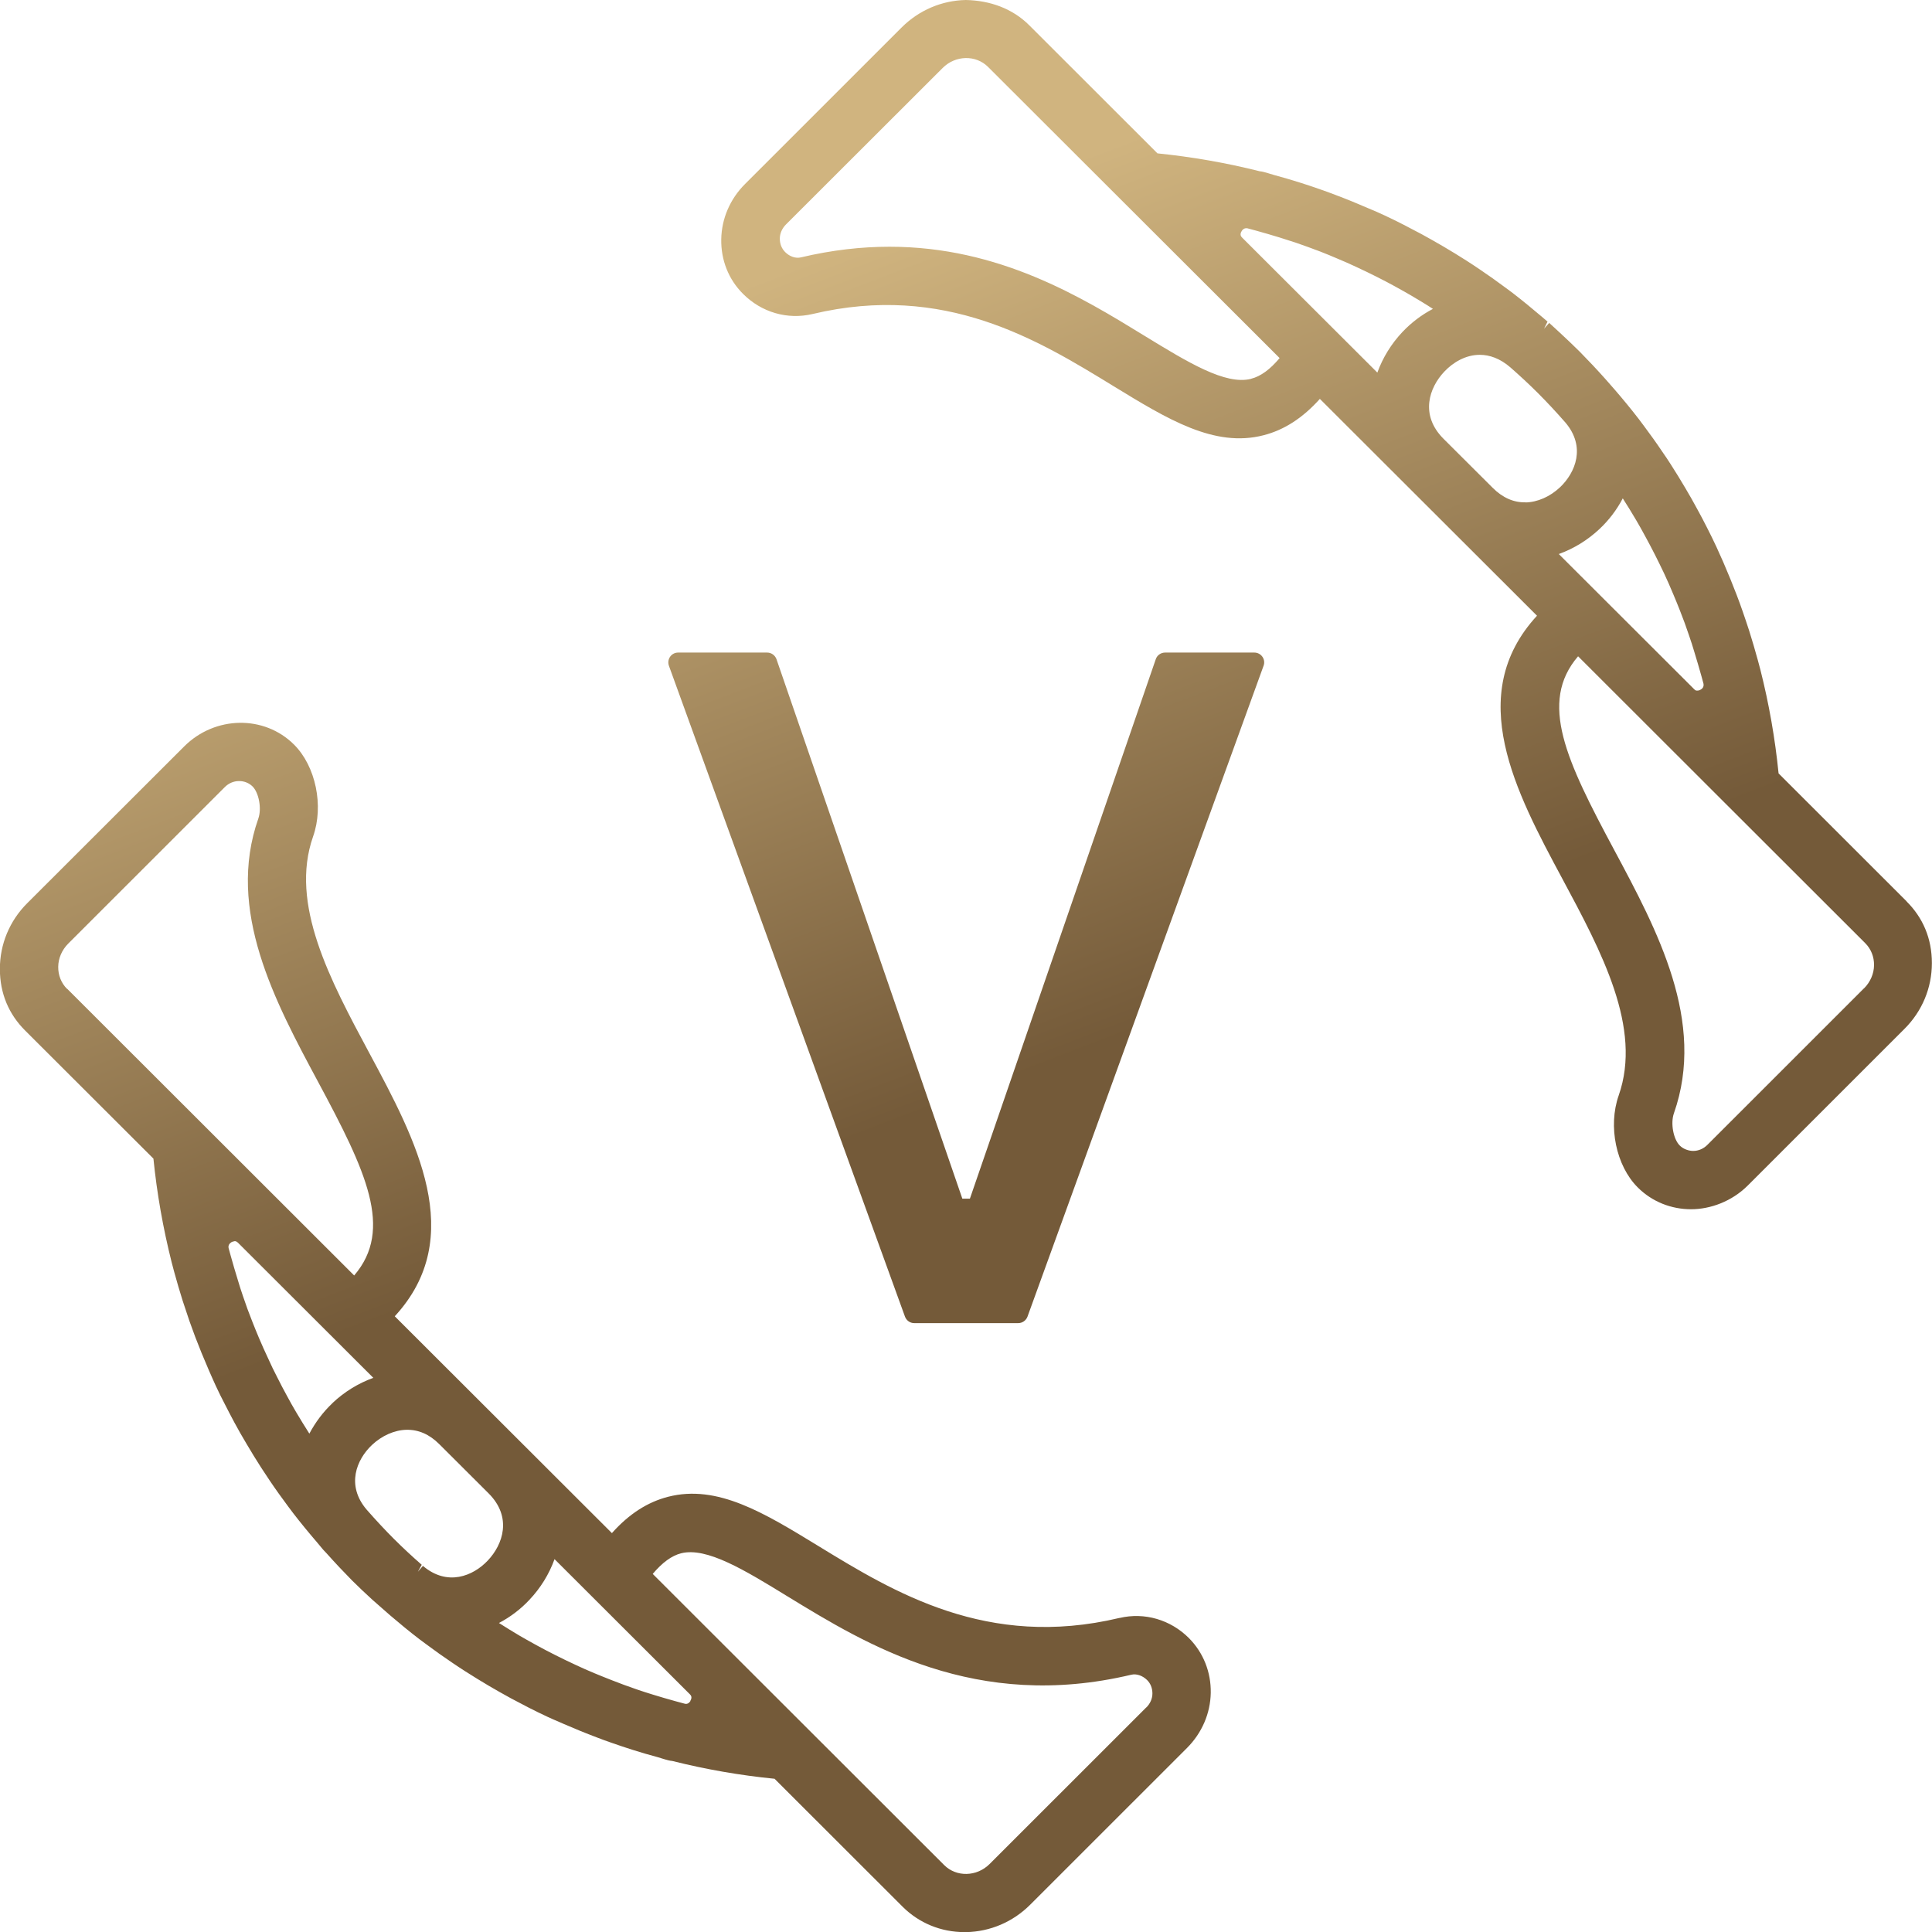 <svg xmlns="http://www.w3.org/2000/svg" width="82" height="82" viewBox="0 0 82 82" fill="none"><g id="Modo_de_aislamiento" clip-path="url(#clip0_228_138)"><path id="Vector" d="M47.509 68.671C41.902 70.006 37.937 67.576 34.73 65.615C32.432 64.21 30.45 62.992 28.36 63.527C27.486 63.751 26.698 64.255 25.971 65.07L16.755 55.867C19.861 52.495 17.645 48.365 15.682 44.708C14.01 41.591 12.281 38.372 13.288 35.505C13.751 34.201 13.4 32.52 12.48 31.603C11.214 30.34 9.125 30.376 7.818 31.68L1.159 38.331C0.407 39.08 -0.005 40.073 -0.005 41.122C-0.005 42.171 0.376 43.053 1.073 43.745L6.512 49.175C6.659 50.647 6.919 52.118 7.285 53.575L7.396 53.993C7.508 54.4 7.625 54.803 7.752 55.205C7.844 55.49 7.94 55.775 8.037 56.06C8.118 56.29 8.205 56.519 8.286 56.743C8.459 57.196 8.642 57.645 8.865 58.159C8.962 58.378 9.054 58.592 9.155 58.811C9.282 59.081 9.409 59.346 9.547 59.605C9.679 59.865 9.811 60.12 9.948 60.374C10.116 60.685 10.289 60.991 10.467 61.286C10.665 61.622 10.868 61.953 11.077 62.279C11.199 62.468 11.321 62.651 11.448 62.84C11.697 63.211 11.961 63.578 12.231 63.94L12.449 64.23C12.775 64.653 13.115 65.065 13.466 65.473L13.72 65.778C13.751 65.814 13.786 65.85 13.822 65.885L13.878 65.946C14.223 66.333 14.579 66.71 14.945 67.082C15.23 67.367 15.52 67.637 15.809 67.902L16.557 68.559C16.963 68.906 17.375 69.247 17.802 69.573L18.097 69.792C18.458 70.062 18.824 70.321 19.195 70.571C19.383 70.698 19.566 70.82 19.759 70.943C20.084 71.151 20.41 71.35 20.745 71.549C21.055 71.732 21.366 71.905 21.681 72.079C21.93 72.211 22.179 72.343 22.428 72.471C22.697 72.608 22.967 72.741 23.241 72.868C23.409 72.944 23.577 73.021 23.75 73.092L23.912 73.163C24.38 73.367 24.853 73.561 25.326 73.739C25.539 73.82 25.753 73.902 25.966 73.973C26.261 74.075 26.556 74.177 26.851 74.269C27.201 74.381 27.557 74.483 27.913 74.579L28.096 74.635C28.182 74.661 28.274 74.691 28.365 74.712C28.416 74.727 28.467 74.732 28.538 74.742C29.962 75.099 31.42 75.353 32.874 75.496L38.313 80.93C39.01 81.623 39.94 82.005 40.937 82.005C40.962 82.005 40.982 82.005 41.008 82.005C42.029 81.985 42.995 81.572 43.727 80.839L50.382 74.187C51.012 73.555 51.373 72.725 51.388 71.849C51.403 70.968 51.073 70.143 50.463 69.527C49.68 68.743 48.577 68.422 47.52 68.671H47.509ZM2.847 41.973C2.598 41.723 2.466 41.392 2.471 41.031C2.476 40.669 2.628 40.323 2.887 40.058L9.542 33.406C9.704 33.243 9.918 33.151 10.141 33.151H10.157C10.37 33.151 10.568 33.233 10.716 33.376C10.99 33.645 11.112 34.323 10.965 34.74C9.592 38.637 11.671 42.508 13.502 45.92C15.535 49.704 16.714 52.174 15.032 54.135L2.847 41.963V41.973ZM14.111 59.554C13.715 59.926 13.385 60.369 13.13 60.848C12.937 60.548 12.749 60.237 12.566 59.931C12.434 59.707 12.307 59.483 12.185 59.254C12.037 58.989 11.9 58.719 11.763 58.449C11.631 58.194 11.504 57.935 11.387 57.67C11.25 57.38 11.117 57.084 10.99 56.784C10.894 56.554 10.797 56.32 10.706 56.086C10.563 55.729 10.431 55.368 10.309 55.001C10.233 54.782 10.162 54.558 10.096 54.334C9.989 53.988 9.887 53.641 9.791 53.295L9.704 52.979C9.694 52.938 9.674 52.816 9.821 52.724C9.867 52.694 9.918 52.694 9.963 52.679C9.999 52.679 10.045 52.689 10.106 52.75L15.845 58.48C15.21 58.709 14.62 59.071 14.117 59.544L14.111 59.554ZM20.7 66.237C20.079 66.894 18.986 67.342 17.95 66.461L17.736 66.71L17.899 66.415C17.492 66.058 17.096 65.692 16.714 65.31C16.333 64.928 15.962 64.53 15.56 64.072C14.681 63.038 15.133 61.948 15.784 61.332C16.211 60.93 16.745 60.695 17.253 60.685C17.767 60.675 18.229 60.879 18.646 61.296L20.74 63.385C21.747 64.393 21.35 65.554 20.7 66.237ZM29.306 72.191C29.245 72.292 29.163 72.333 29.072 72.313L28.675 72.206C28.35 72.119 28.035 72.022 27.715 71.926C27.481 71.854 27.242 71.778 27.008 71.697C26.652 71.574 26.302 71.447 25.956 71.309C25.712 71.213 25.468 71.116 25.224 71.014C24.954 70.902 24.69 70.785 24.431 70.663C24.136 70.525 23.846 70.388 23.556 70.24C23.302 70.112 23.048 69.98 22.799 69.843C22.555 69.71 22.311 69.573 22.072 69.435C21.772 69.257 21.472 69.073 21.177 68.885C21.655 68.635 22.098 68.299 22.469 67.902C22.941 67.403 23.307 66.812 23.536 66.175L29.28 71.91C29.316 71.946 29.397 72.028 29.301 72.186L29.306 72.191ZM48.653 72.466L41.999 79.117C41.455 79.657 40.596 79.677 40.077 79.163L27.704 66.802C28.111 66.318 28.508 66.028 28.909 65.926C29.992 65.656 31.583 66.624 33.423 67.754C36.799 69.817 41.414 72.649 48.018 71.08C48.236 71.029 48.49 71.116 48.684 71.304C48.836 71.452 48.912 71.656 48.912 71.875C48.912 72.099 48.816 72.308 48.653 72.471V72.466ZM80.927 38.26L75.488 32.825C75.341 31.348 75.082 29.871 74.716 28.425L74.604 28.007C74.492 27.6 74.375 27.198 74.248 26.795C74.156 26.51 74.06 26.225 73.963 25.945C73.882 25.715 73.801 25.486 73.714 25.262C73.541 24.809 73.358 24.361 73.14 23.856C73.043 23.637 72.947 23.418 72.845 23.199C72.718 22.929 72.591 22.665 72.454 22.4C72.326 22.145 72.189 21.885 72.052 21.636C71.884 21.325 71.716 21.025 71.533 20.719C71.335 20.383 71.132 20.052 70.923 19.726C70.801 19.537 70.679 19.349 70.552 19.171C70.303 18.799 70.039 18.432 69.769 18.071L69.551 17.78C69.225 17.358 68.885 16.945 68.534 16.538L68.122 16.069C67.777 15.682 67.421 15.305 67.055 14.933C66.77 14.648 66.481 14.378 66.191 14.108L65.754 13.706L65.535 13.95L65.682 13.65L65.444 13.446C65.037 13.1 64.62 12.758 64.198 12.432L63.903 12.213C63.542 11.944 63.176 11.684 62.805 11.434C62.617 11.307 62.434 11.185 62.241 11.062C61.916 10.854 61.59 10.655 61.26 10.461C60.95 10.278 60.64 10.105 60.325 9.932C60.075 9.799 59.826 9.667 59.577 9.54C59.308 9.402 59.038 9.27 58.764 9.142C58.55 9.04 58.337 8.949 58.093 8.847C57.625 8.643 57.153 8.45 56.675 8.271C56.461 8.19 56.248 8.108 56.034 8.037C55.739 7.935 55.45 7.833 55.15 7.742C54.799 7.63 54.443 7.528 54.087 7.431L53.899 7.375C53.813 7.349 53.726 7.319 53.635 7.299C53.584 7.283 53.538 7.278 53.462 7.268C52.044 6.911 50.585 6.657 49.126 6.509L43.687 1.075C42.975 0.362 42.019 0.02 40.992 0C39.971 0.02 39.005 0.433 38.273 1.161L31.619 7.813C30.988 8.444 30.627 9.275 30.612 10.156C30.597 11.037 30.922 11.862 31.537 12.473C32.32 13.258 33.418 13.578 34.481 13.329C40.093 11.994 44.053 14.424 47.255 16.385C49.553 17.79 51.541 19.013 53.63 18.473C54.504 18.249 55.287 17.745 56.019 16.93L65.235 26.133C62.129 29.505 64.346 33.635 66.308 37.292C67.98 40.409 69.709 43.628 68.702 46.495C68.244 47.799 68.59 49.48 69.51 50.397C70.125 51.013 70.944 51.324 71.772 51.324C72.601 51.324 73.506 50.988 74.177 50.321L80.831 43.669C81.583 42.92 81.995 41.927 81.995 40.878C81.995 39.829 81.614 38.947 80.917 38.255L80.927 38.26ZM53.096 16.079C52.013 16.354 50.422 15.381 48.582 14.256C45.893 12.606 42.406 10.472 37.754 10.472C36.575 10.472 35.319 10.609 33.988 10.925C33.769 10.976 33.515 10.889 33.327 10.701C33.174 10.548 33.098 10.349 33.098 10.13C33.098 9.906 33.194 9.697 33.352 9.534L40.011 2.883C40.55 2.343 41.414 2.322 41.933 2.837L54.311 15.198C53.904 15.682 53.508 15.972 53.106 16.074L53.096 16.079ZM58.464 15.819L52.72 10.085C52.684 10.049 52.603 9.967 52.7 9.809C52.735 9.748 52.796 9.687 52.893 9.687C52.908 9.687 52.918 9.687 52.933 9.687L53.33 9.794C53.65 9.881 53.97 9.978 54.291 10.074C54.524 10.146 54.758 10.222 54.992 10.298C55.348 10.421 55.699 10.548 56.044 10.68C56.288 10.777 56.532 10.874 56.776 10.981C57.046 11.093 57.31 11.21 57.569 11.332C57.864 11.47 58.154 11.607 58.444 11.755C58.698 11.882 58.952 12.015 59.201 12.152C59.445 12.285 59.684 12.422 59.923 12.56C60.223 12.738 60.523 12.916 60.818 13.11C60.34 13.359 59.898 13.695 59.526 14.088C59.049 14.592 58.688 15.183 58.459 15.814L58.464 15.819ZM64.752 21.32C64.254 21.335 63.776 21.127 63.359 20.709L61.265 18.621C60.258 17.612 60.655 16.451 61.306 15.768C61.672 15.381 62.205 15.06 62.805 15.06C63.217 15.06 63.659 15.208 64.102 15.59C64.508 15.947 64.905 16.313 65.286 16.695C65.667 17.077 66.038 17.475 66.44 17.933C67.319 18.967 66.867 20.057 66.216 20.678C65.789 21.081 65.255 21.315 64.747 21.325L64.752 21.32ZM67.894 22.446C68.29 22.074 68.626 21.631 68.875 21.152C69.068 21.452 69.256 21.758 69.439 22.069C69.571 22.293 69.698 22.517 69.82 22.746C69.968 23.011 70.105 23.281 70.242 23.546C70.369 23.805 70.501 24.06 70.624 24.325C70.761 24.62 70.893 24.916 71.015 25.211C71.112 25.44 71.208 25.675 71.3 25.909C71.442 26.265 71.574 26.627 71.696 26.994C71.772 27.213 71.844 27.437 71.91 27.661C72.016 28.007 72.118 28.354 72.215 28.7L72.301 29.016C72.321 29.128 72.281 29.214 72.179 29.27C72.164 29.281 72.108 29.311 72.042 29.311C71.976 29.311 71.96 29.306 71.899 29.245L66.16 23.515C66.796 23.286 67.385 22.924 67.889 22.451L67.894 22.446ZM79.118 41.942L72.464 48.594C72.301 48.757 72.088 48.849 71.864 48.849C71.681 48.849 71.442 48.772 71.294 48.619C71.02 48.349 70.898 47.672 71.045 47.254C72.418 43.353 70.339 39.487 68.509 36.07C66.481 32.286 65.296 29.815 66.979 27.855L79.163 40.027C79.413 40.277 79.545 40.608 79.54 40.969C79.535 41.331 79.382 41.677 79.123 41.942H79.118ZM32.559 27.697C32.737 27.697 32.895 27.809 32.956 27.977L40.845 50.876H41.165L49.055 27.977C49.111 27.809 49.273 27.697 49.451 27.697H53.238C53.528 27.697 53.731 27.987 53.63 28.257L43.61 55.882C43.549 56.045 43.392 56.157 43.219 56.157H38.801C38.624 56.157 38.471 56.045 38.41 55.882L28.391 28.257C28.294 27.982 28.492 27.697 28.782 27.697H32.569H32.559Z" fill="url(#paint0_linear_228_138)"></path></g><defs><linearGradient id="paint0_linear_228_138" x1="54.962" y1="77.64" x2="28.526" y2="8.529" gradientUnits="userSpaceOnUse"><stop offset="0.46" stop-color="#745A39"></stop><stop offset="0.94" stop-color="#D0B47F"></stop></linearGradient><clipPath id="clip0_228_138"><rect width="82" height="82" fill="white"></rect></clipPath></defs></svg>